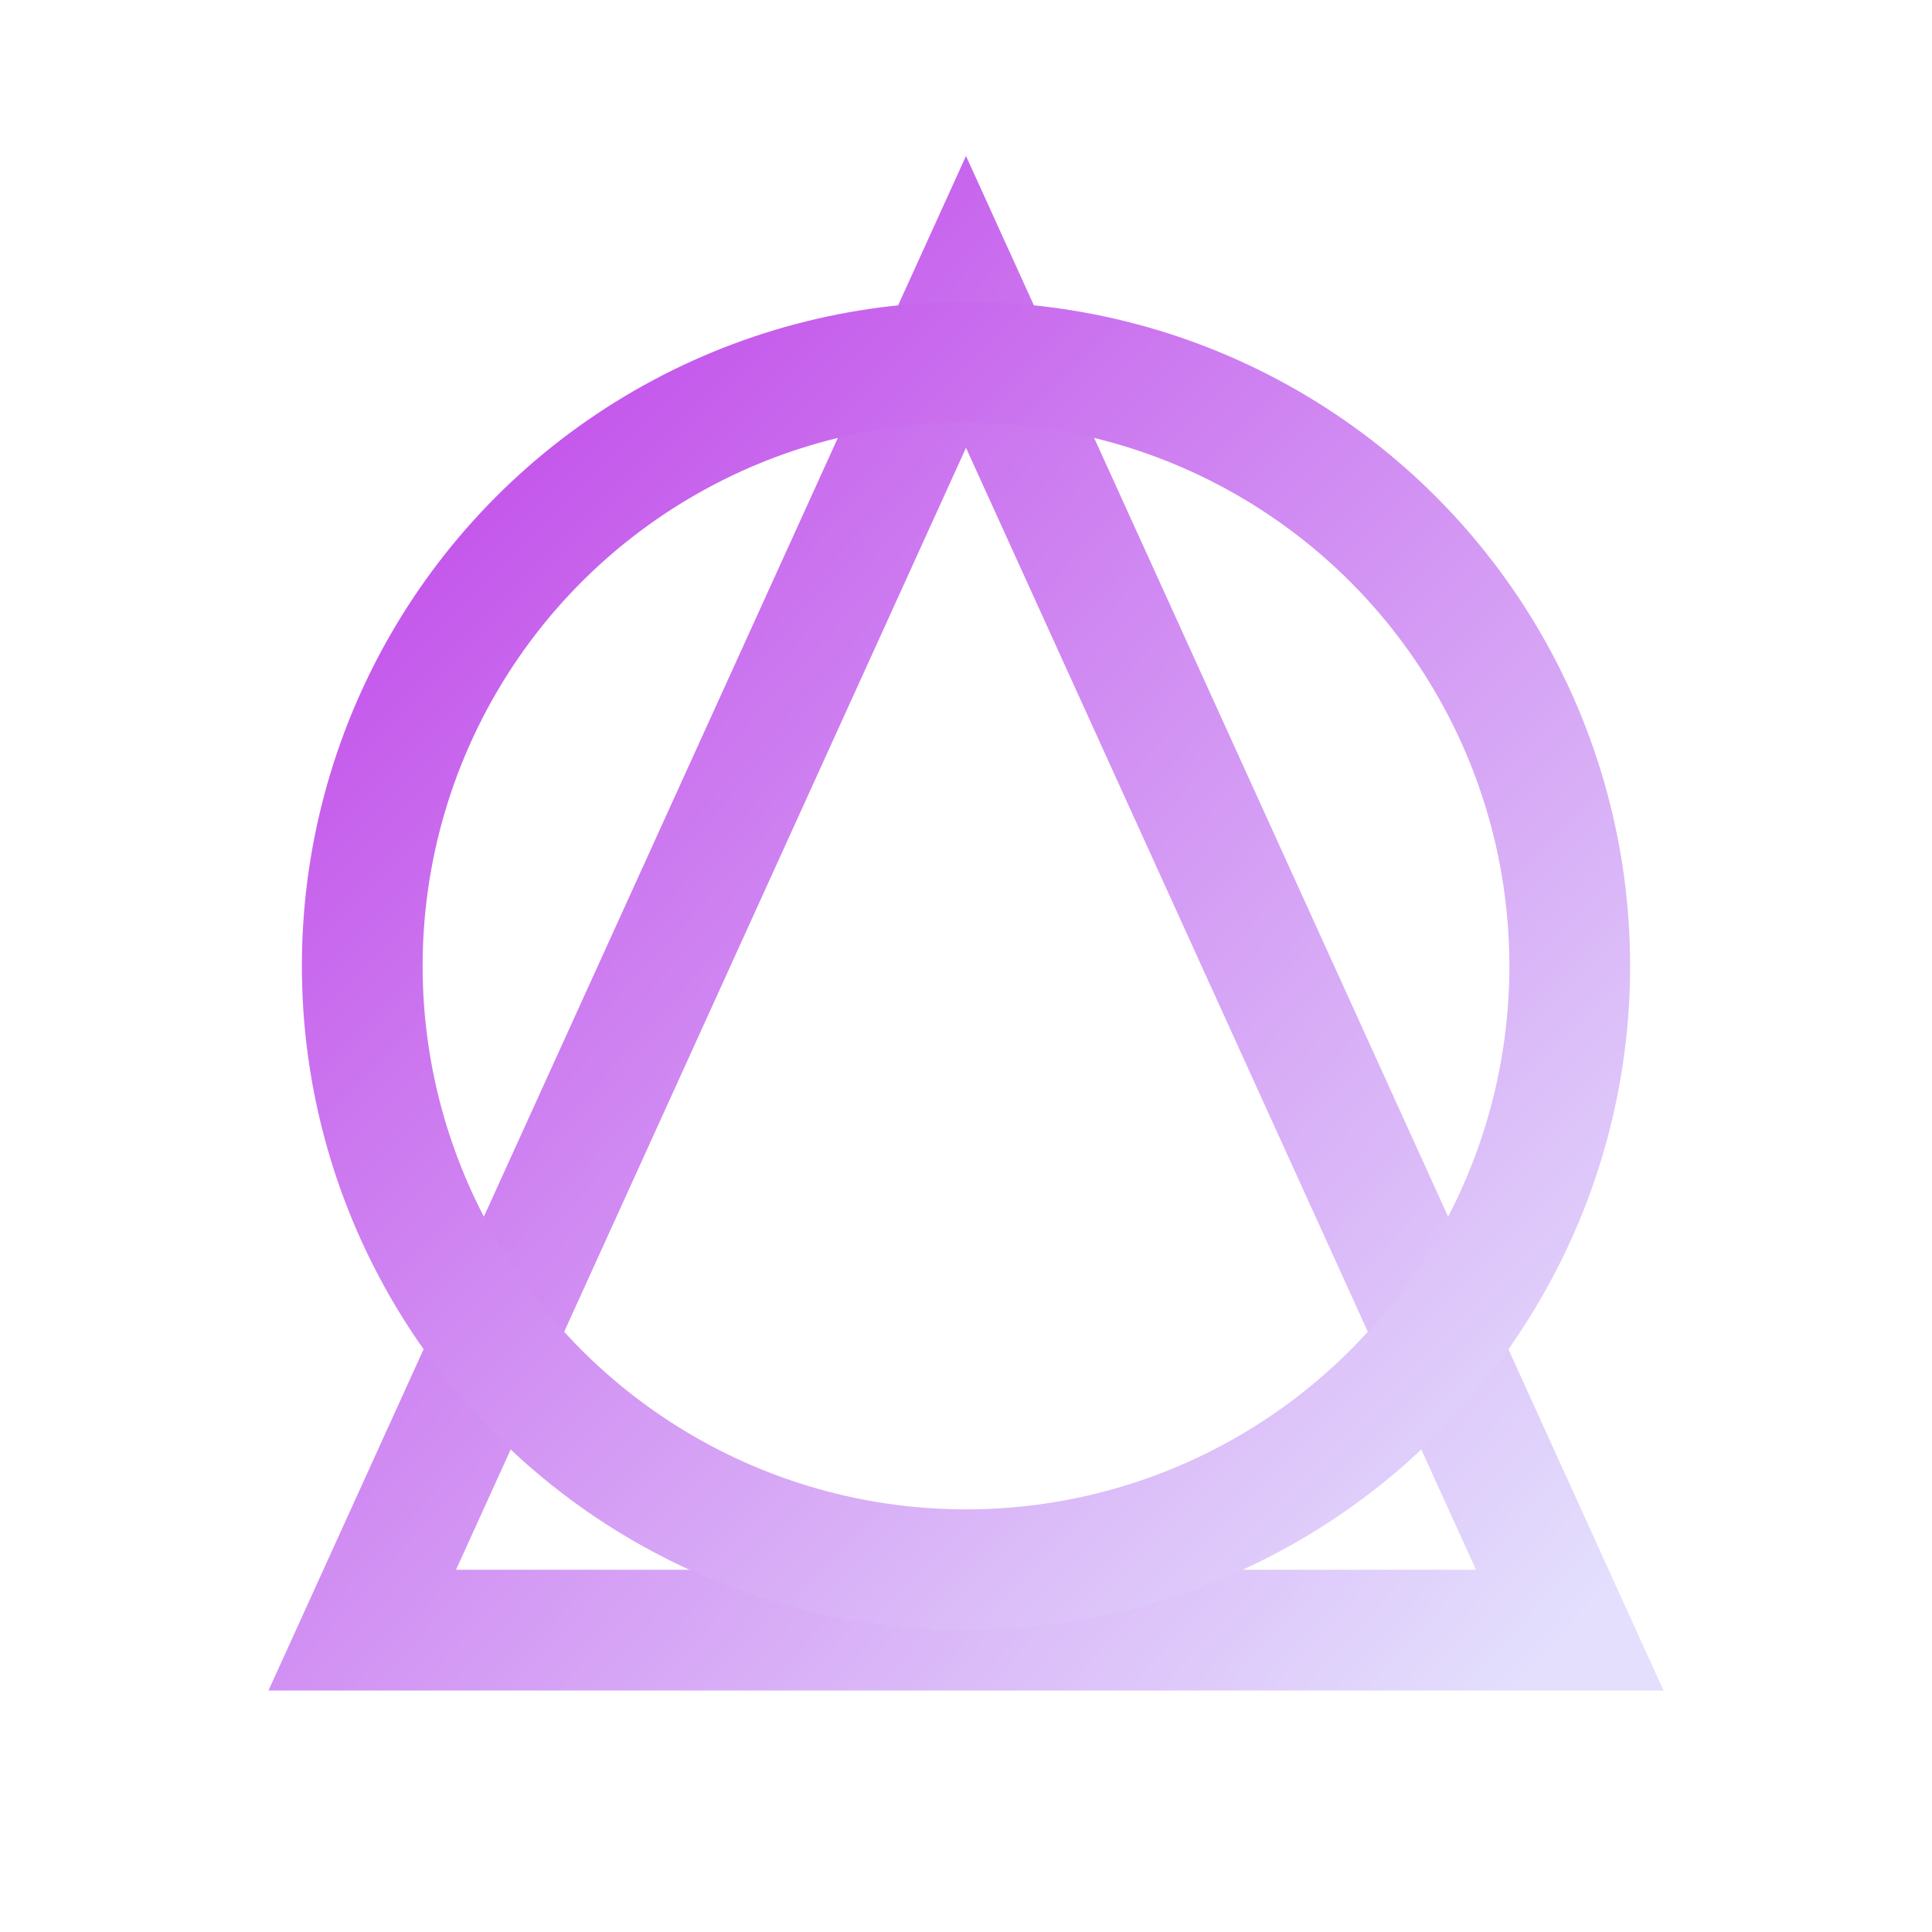 <svg xmlns="http://www.w3.org/2000/svg" width="32" height="32" viewBox="0 0 32 32">
  <defs>
    <linearGradient id="gradient" x1="0%" y1="0%" x2="100%" y2="100%">
      <stop offset="0%" stop-color="#C147E9" />
      <stop offset="100%" stop-color="#E3DFFD" />
    </linearGradient>
  </defs>
  <g fill="none" stroke-width="2">
    <path d="M16 5 L6 27 L26 27 Z" stroke="url(#gradient)" />
    <circle cx="16" cy="16" r="10" stroke="url(#gradient)" />
  </g>
</svg> 